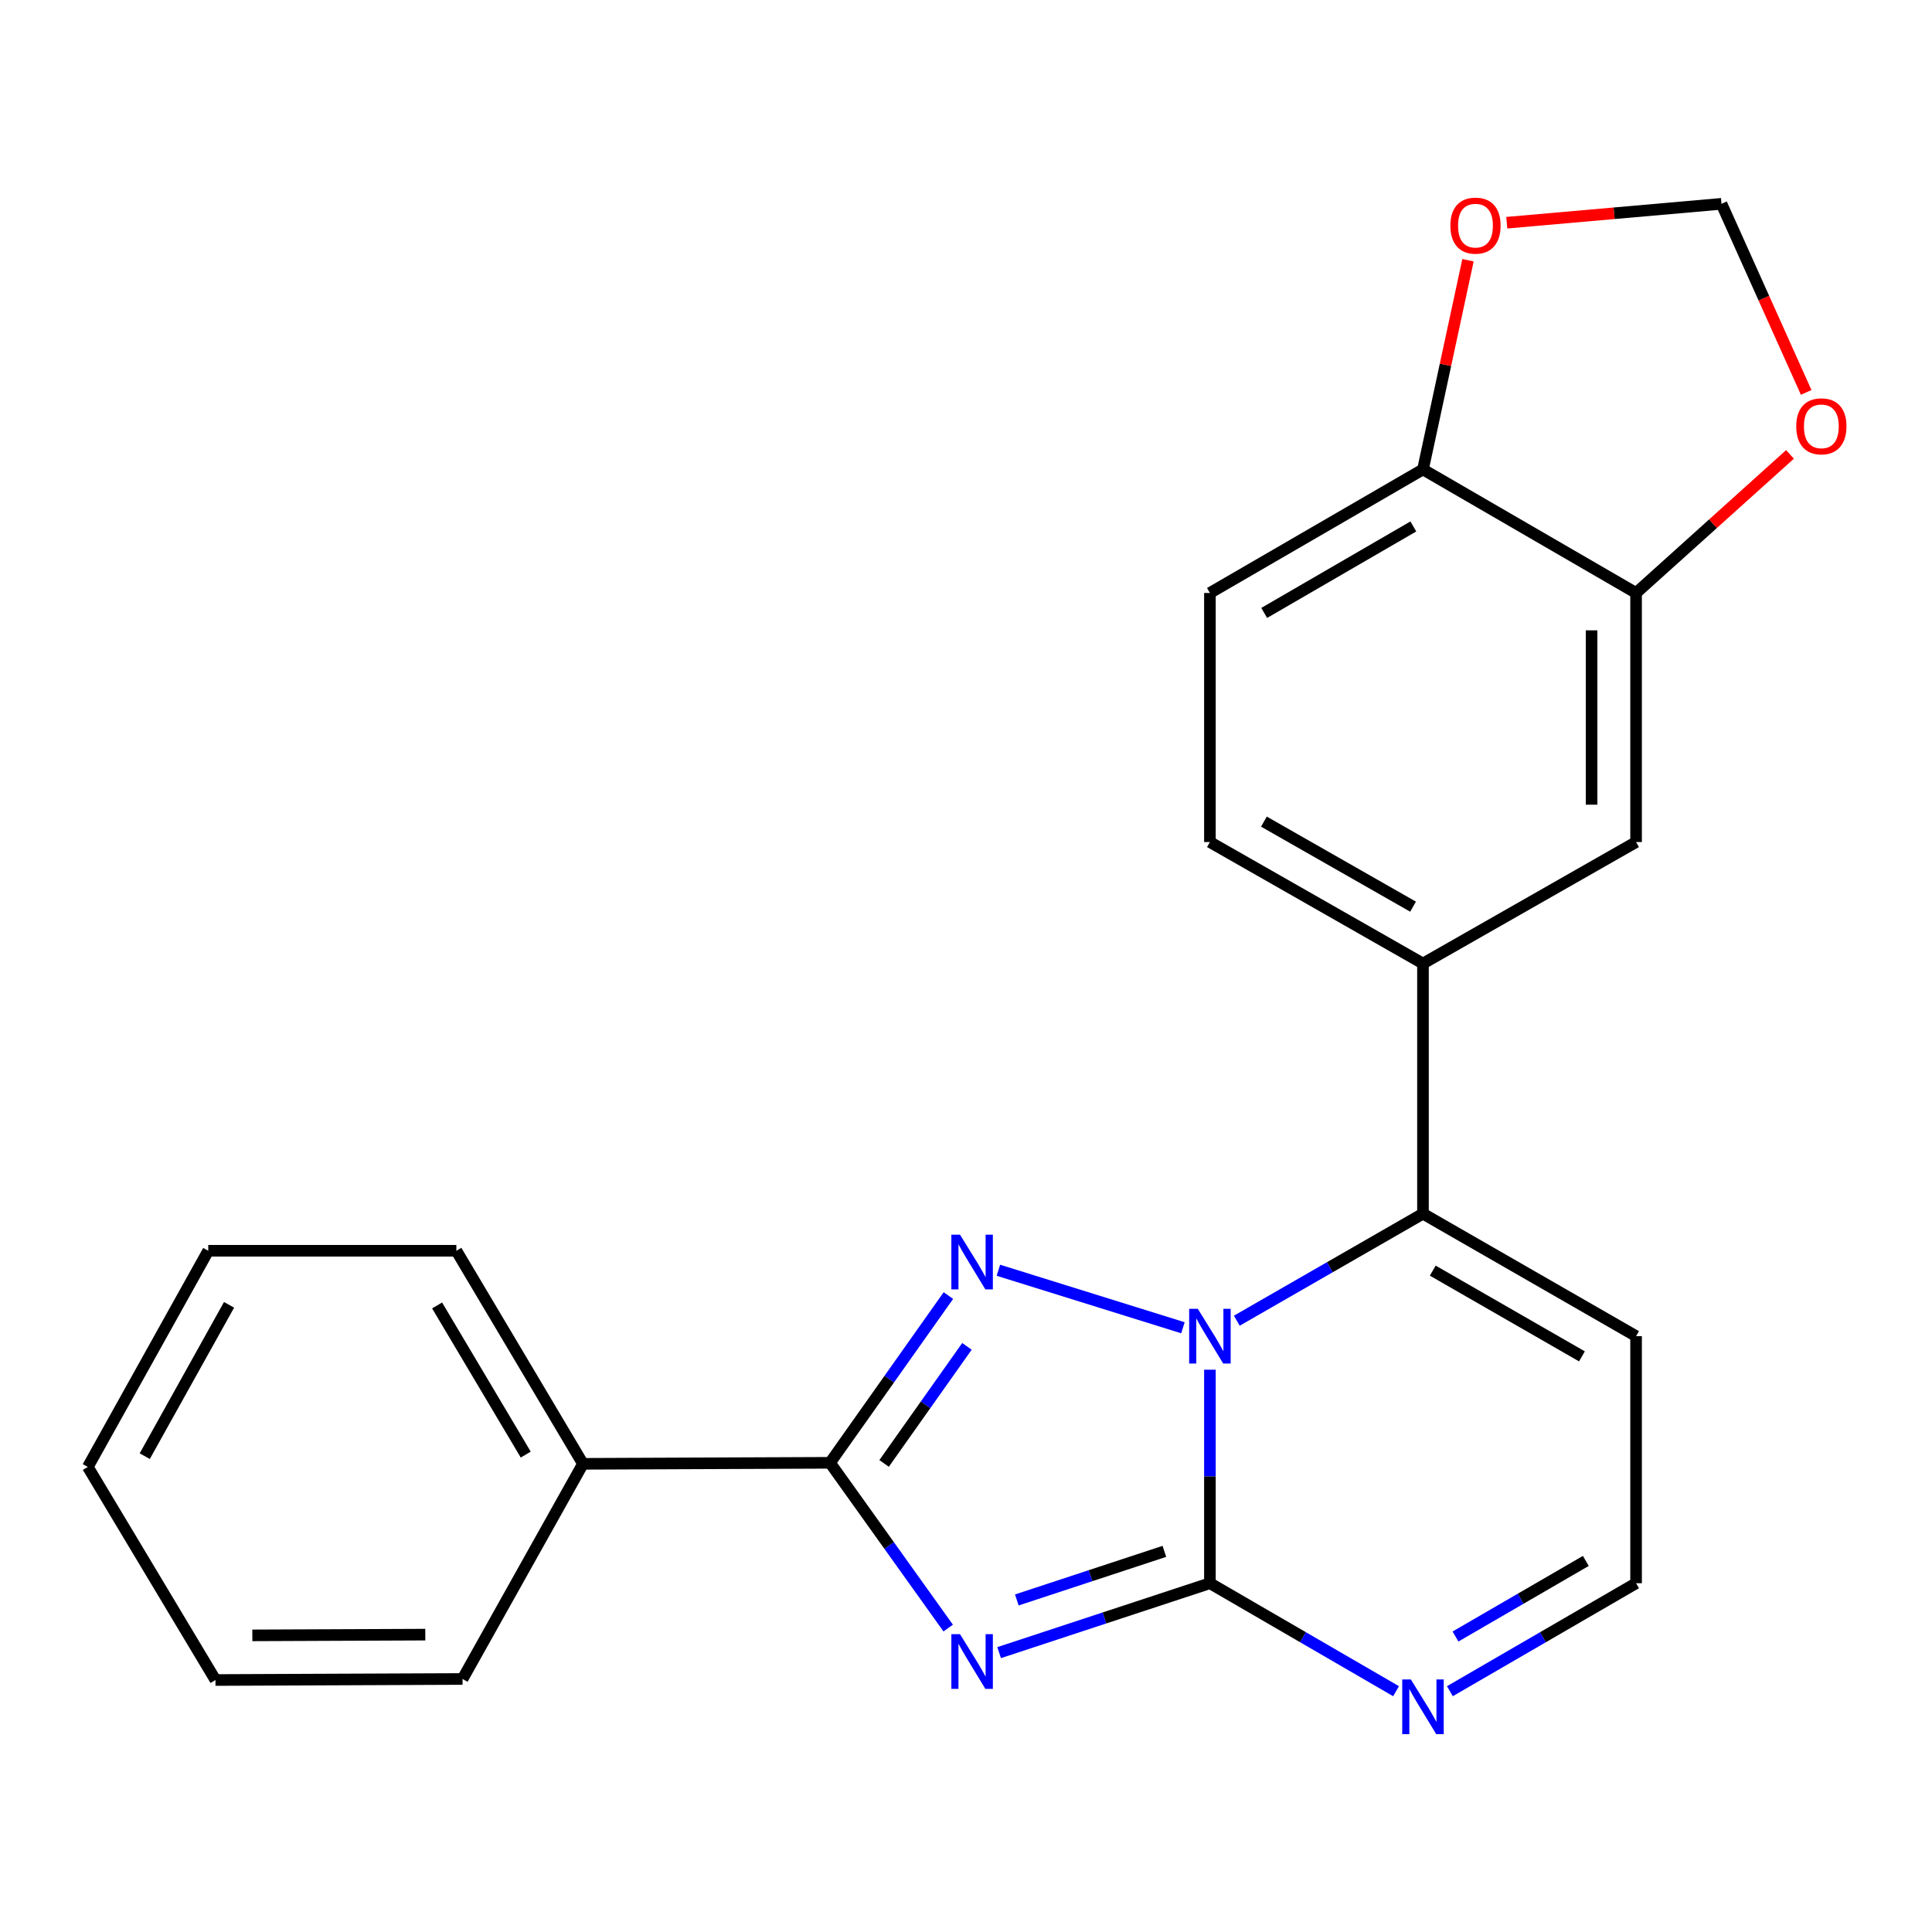 <?xml version='1.0' encoding='iso-8859-1'?>
<svg version='1.1' baseProfile='full'
              xmlns='http://www.w3.org/2000/svg'
                      xmlns:rdkit='http://www.rdkit.org/xml'
                      xmlns:xlink='http://www.w3.org/1999/xlink'
                  xml:space='preserve'
width='1000px' height='1000px' viewBox='0 0 1000 1000'>
<!-- END OF HEADER -->
<rect style='opacity:1.0;fill:#FFFFFF;stroke:none' width='1000' height='1000' x='0' y='0'> </rect>
<path class='bond-1' d='M 626.25,708.955 L 626.25,764.212' style='fill:none;fill-rule:evenodd;stroke:#0000FF;stroke-width:6px;stroke-linecap:butt;stroke-linejoin:miter;stroke-opacity:1' />
<path class='bond-1' d='M 626.25,764.212 L 626.25,819.47' style='fill:none;fill-rule:evenodd;stroke:#000000;stroke-width:6px;stroke-linecap:butt;stroke-linejoin:miter;stroke-opacity:1' />
<path class='bond-2' d='M 612.286,687.247 L 516.761,657.477' style='fill:none;fill-rule:evenodd;stroke:#0000FF;stroke-width:6px;stroke-linecap:butt;stroke-linejoin:miter;stroke-opacity:1' />
<path class='bond-4' d='M 640.17,683.596 L 688.349,655.898' style='fill:none;fill-rule:evenodd;stroke:#0000FF;stroke-width:6px;stroke-linecap:butt;stroke-linejoin:miter;stroke-opacity:1' />
<path class='bond-4' d='M 688.349,655.898 L 736.528,628.2' style='fill:none;fill-rule:evenodd;stroke:#000000;stroke-width:6px;stroke-linecap:butt;stroke-linejoin:miter;stroke-opacity:1' />
<path class='bond-0' d='M 517.143,855.4 L 571.696,837.435' style='fill:none;fill-rule:evenodd;stroke:#0000FF;stroke-width:6px;stroke-linecap:butt;stroke-linejoin:miter;stroke-opacity:1' />
<path class='bond-0' d='M 571.696,837.435 L 626.25,819.47' style='fill:none;fill-rule:evenodd;stroke:#000000;stroke-width:6px;stroke-linecap:butt;stroke-linejoin:miter;stroke-opacity:1' />
<path class='bond-0' d='M 526.305,828.135 L 564.493,815.56' style='fill:none;fill-rule:evenodd;stroke:#0000FF;stroke-width:6px;stroke-linecap:butt;stroke-linejoin:miter;stroke-opacity:1' />
<path class='bond-0' d='M 564.493,815.56 L 602.68,802.984' style='fill:none;fill-rule:evenodd;stroke:#000000;stroke-width:6px;stroke-linecap:butt;stroke-linejoin:miter;stroke-opacity:1' />
<path class='bond-23' d='M 490.779,842.682 L 460.199,799.914' style='fill:none;fill-rule:evenodd;stroke:#0000FF;stroke-width:6px;stroke-linecap:butt;stroke-linejoin:miter;stroke-opacity:1' />
<path class='bond-23' d='M 460.199,799.914 L 429.619,757.146' style='fill:none;fill-rule:evenodd;stroke:#000000;stroke-width:6px;stroke-linecap:butt;stroke-linejoin:miter;stroke-opacity:1' />
<path class='bond-5' d='M 626.25,819.47 L 674.425,847.417' style='fill:none;fill-rule:evenodd;stroke:#000000;stroke-width:6px;stroke-linecap:butt;stroke-linejoin:miter;stroke-opacity:1' />
<path class='bond-5' d='M 674.425,847.417 L 722.601,875.364' style='fill:none;fill-rule:evenodd;stroke:#0000FF;stroke-width:6px;stroke-linecap:butt;stroke-linejoin:miter;stroke-opacity:1' />
<path class='bond-3' d='M 490.888,670.582 L 460.254,713.864' style='fill:none;fill-rule:evenodd;stroke:#0000FF;stroke-width:6px;stroke-linecap:butt;stroke-linejoin:miter;stroke-opacity:1' />
<path class='bond-3' d='M 460.254,713.864 L 429.619,757.146' style='fill:none;fill-rule:evenodd;stroke:#000000;stroke-width:6px;stroke-linecap:butt;stroke-linejoin:miter;stroke-opacity:1' />
<path class='bond-3' d='M 500.496,696.872 L 479.052,727.169' style='fill:none;fill-rule:evenodd;stroke:#0000FF;stroke-width:6px;stroke-linecap:butt;stroke-linejoin:miter;stroke-opacity:1' />
<path class='bond-3' d='M 479.052,727.169 L 457.608,757.467' style='fill:none;fill-rule:evenodd;stroke:#000000;stroke-width:6px;stroke-linecap:butt;stroke-linejoin:miter;stroke-opacity:1' />
<path class='bond-14' d='M 429.619,757.146 L 301.747,757.671' style='fill:none;fill-rule:evenodd;stroke:#000000;stroke-width:6px;stroke-linecap:butt;stroke-linejoin:miter;stroke-opacity:1' />
<path class='bond-6' d='M 736.528,628.2 L 736.528,498.729' style='fill:none;fill-rule:evenodd;stroke:#000000;stroke-width:6px;stroke-linecap:butt;stroke-linejoin:miter;stroke-opacity:1' />
<path class='bond-7' d='M 736.528,628.2 L 846.832,691.598' style='fill:none;fill-rule:evenodd;stroke:#000000;stroke-width:6px;stroke-linecap:butt;stroke-linejoin:miter;stroke-opacity:1' />
<path class='bond-7' d='M 741.597,657.677 L 818.81,702.056' style='fill:none;fill-rule:evenodd;stroke:#000000;stroke-width:6px;stroke-linecap:butt;stroke-linejoin:miter;stroke-opacity:1' />
<path class='bond-24' d='M 750.456,875.366 L 798.644,847.418' style='fill:none;fill-rule:evenodd;stroke:#0000FF;stroke-width:6px;stroke-linecap:butt;stroke-linejoin:miter;stroke-opacity:1' />
<path class='bond-24' d='M 798.644,847.418 L 846.832,819.47' style='fill:none;fill-rule:evenodd;stroke:#000000;stroke-width:6px;stroke-linecap:butt;stroke-linejoin:miter;stroke-opacity:1' />
<path class='bond-24' d='M 753.358,847.059 L 787.089,827.495' style='fill:none;fill-rule:evenodd;stroke:#0000FF;stroke-width:6px;stroke-linecap:butt;stroke-linejoin:miter;stroke-opacity:1' />
<path class='bond-24' d='M 787.089,827.495 L 820.821,807.932' style='fill:none;fill-rule:evenodd;stroke:#000000;stroke-width:6px;stroke-linecap:butt;stroke-linejoin:miter;stroke-opacity:1' />
<path class='bond-9' d='M 736.528,498.729 L 846.832,435.843' style='fill:none;fill-rule:evenodd;stroke:#000000;stroke-width:6px;stroke-linecap:butt;stroke-linejoin:miter;stroke-opacity:1' />
<path class='bond-16' d='M 736.528,498.729 L 626.25,435.843' style='fill:none;fill-rule:evenodd;stroke:#000000;stroke-width:6px;stroke-linecap:butt;stroke-linejoin:miter;stroke-opacity:1' />
<path class='bond-16' d='M 731.395,469.29 L 654.2,425.269' style='fill:none;fill-rule:evenodd;stroke:#000000;stroke-width:6px;stroke-linecap:butt;stroke-linejoin:miter;stroke-opacity:1' />
<path class='bond-11' d='M 846.832,691.598 L 846.832,819.47' style='fill:none;fill-rule:evenodd;stroke:#000000;stroke-width:6px;stroke-linecap:butt;stroke-linejoin:miter;stroke-opacity:1' />
<path class='bond-8' d='M 846.832,306.922 L 846.832,435.843' style='fill:none;fill-rule:evenodd;stroke:#000000;stroke-width:6px;stroke-linecap:butt;stroke-linejoin:miter;stroke-opacity:1' />
<path class='bond-8' d='M 823.801,326.26 L 823.801,416.505' style='fill:none;fill-rule:evenodd;stroke:#000000;stroke-width:6px;stroke-linecap:butt;stroke-linejoin:miter;stroke-opacity:1' />
<path class='bond-12' d='M 846.832,306.922 L 886.668,271.057' style='fill:none;fill-rule:evenodd;stroke:#000000;stroke-width:6px;stroke-linecap:butt;stroke-linejoin:miter;stroke-opacity:1' />
<path class='bond-12' d='M 886.668,271.057 L 926.503,235.192' style='fill:none;fill-rule:evenodd;stroke:#FF0000;stroke-width:6px;stroke-linecap:butt;stroke-linejoin:miter;stroke-opacity:1' />
<path class='bond-25' d='M 846.832,306.922 L 736.528,242.974' style='fill:none;fill-rule:evenodd;stroke:#000000;stroke-width:6px;stroke-linecap:butt;stroke-linejoin:miter;stroke-opacity:1' />
<path class='bond-10' d='M 736.528,242.974 L 626.25,306.922' style='fill:none;fill-rule:evenodd;stroke:#000000;stroke-width:6px;stroke-linecap:butt;stroke-linejoin:miter;stroke-opacity:1' />
<path class='bond-10' d='M 731.539,272.489 L 654.344,317.253' style='fill:none;fill-rule:evenodd;stroke:#000000;stroke-width:6px;stroke-linecap:butt;stroke-linejoin:miter;stroke-opacity:1' />
<path class='bond-13' d='M 736.528,242.974 L 748.18,188.832' style='fill:none;fill-rule:evenodd;stroke:#000000;stroke-width:6px;stroke-linecap:butt;stroke-linejoin:miter;stroke-opacity:1' />
<path class='bond-13' d='M 748.18,188.832 L 759.833,134.691' style='fill:none;fill-rule:evenodd;stroke:#FF0000;stroke-width:6px;stroke-linecap:butt;stroke-linejoin:miter;stroke-opacity:1' />
<path class='bond-15' d='M 934.881,203.109 L 912.96,154.301' style='fill:none;fill-rule:evenodd;stroke:#FF0000;stroke-width:6px;stroke-linecap:butt;stroke-linejoin:miter;stroke-opacity:1' />
<path class='bond-15' d='M 912.96,154.301 L 891.038,105.493' style='fill:none;fill-rule:evenodd;stroke:#000000;stroke-width:6px;stroke-linecap:butt;stroke-linejoin:miter;stroke-opacity:1' />
<path class='bond-26' d='M 779.9,115.276 L 835.469,110.385' style='fill:none;fill-rule:evenodd;stroke:#FF0000;stroke-width:6px;stroke-linecap:butt;stroke-linejoin:miter;stroke-opacity:1' />
<path class='bond-26' d='M 835.469,110.385 L 891.038,105.493' style='fill:none;fill-rule:evenodd;stroke:#000000;stroke-width:6px;stroke-linecap:butt;stroke-linejoin:miter;stroke-opacity:1' />
<path class='bond-18' d='M 301.747,757.671 L 236.212,647.392' style='fill:none;fill-rule:evenodd;stroke:#000000;stroke-width:6px;stroke-linecap:butt;stroke-linejoin:miter;stroke-opacity:1' />
<path class='bond-18' d='M 272.119,752.895 L 226.244,675.7' style='fill:none;fill-rule:evenodd;stroke:#000000;stroke-width:6px;stroke-linecap:butt;stroke-linejoin:miter;stroke-opacity:1' />
<path class='bond-19' d='M 301.747,757.671 L 239.411,869.037' style='fill:none;fill-rule:evenodd;stroke:#000000;stroke-width:6px;stroke-linecap:butt;stroke-linejoin:miter;stroke-opacity:1' />
<path class='bond-17' d='M 626.25,435.843 L 626.25,306.922' style='fill:none;fill-rule:evenodd;stroke:#000000;stroke-width:6px;stroke-linecap:butt;stroke-linejoin:miter;stroke-opacity:1' />
<path class='bond-21' d='M 236.212,647.392 L 107.791,647.392' style='fill:none;fill-rule:evenodd;stroke:#000000;stroke-width:6px;stroke-linecap:butt;stroke-linejoin:miter;stroke-opacity:1' />
<path class='bond-20' d='M 239.411,869.037 L 111.527,869.574' style='fill:none;fill-rule:evenodd;stroke:#000000;stroke-width:6px;stroke-linecap:butt;stroke-linejoin:miter;stroke-opacity:1' />
<path class='bond-20' d='M 220.132,846.087 L 130.613,846.463' style='fill:none;fill-rule:evenodd;stroke:#000000;stroke-width:6px;stroke-linecap:butt;stroke-linejoin:miter;stroke-opacity:1' />
<path class='bond-22' d='M 111.527,869.574 L 45.455,759.283' style='fill:none;fill-rule:evenodd;stroke:#000000;stroke-width:6px;stroke-linecap:butt;stroke-linejoin:miter;stroke-opacity:1' />
<path class='bond-27' d='M 107.791,647.392 L 45.455,759.283' style='fill:none;fill-rule:evenodd;stroke:#000000;stroke-width:6px;stroke-linecap:butt;stroke-linejoin:miter;stroke-opacity:1' />
<path class='bond-27' d='M 118.559,675.384 L 74.924,753.708' style='fill:none;fill-rule:evenodd;stroke:#000000;stroke-width:6px;stroke-linecap:butt;stroke-linejoin:miter;stroke-opacity:1' />
<path  class='atom-0' d='M 619.99 677.438
L 629.27 692.438
Q 630.19 693.918, 631.67 696.598
Q 633.15 699.278, 633.23 699.438
L 633.23 677.438
L 636.99 677.438
L 636.99 705.758
L 633.11 705.758
L 623.15 689.358
Q 621.99 687.438, 620.75 685.238
Q 619.55 683.038, 619.19 682.358
L 619.19 705.758
L 615.51 705.758
L 615.51 677.438
L 619.99 677.438
' fill='#0000FF'/>
<path  class='atom-1' d='M 496.903 845.844
L 506.183 860.844
Q 507.103 862.324, 508.583 865.004
Q 510.063 867.684, 510.143 867.844
L 510.143 845.844
L 513.903 845.844
L 513.903 874.164
L 510.023 874.164
L 500.063 857.764
Q 498.903 855.844, 497.663 853.644
Q 496.463 851.444, 496.103 850.764
L 496.103 874.164
L 492.423 874.164
L 492.423 845.844
L 496.903 845.844
' fill='#0000FF'/>
<path  class='atom-3' d='M 496.903 639.079
L 506.183 654.079
Q 507.103 655.559, 508.583 658.239
Q 510.063 660.919, 510.143 661.079
L 510.143 639.079
L 513.903 639.079
L 513.903 667.399
L 510.023 667.399
L 500.063 650.999
Q 498.903 649.079, 497.663 646.879
Q 496.463 644.679, 496.103 643.999
L 496.103 667.399
L 492.423 667.399
L 492.423 639.079
L 496.903 639.079
' fill='#0000FF'/>
<path  class='atom-6' d='M 730.268 869.284
L 739.548 884.284
Q 740.468 885.764, 741.948 888.444
Q 743.428 891.124, 743.508 891.284
L 743.508 869.284
L 747.268 869.284
L 747.268 897.604
L 743.388 897.604
L 733.428 881.204
Q 732.268 879.284, 731.028 877.084
Q 729.828 874.884, 729.468 874.204
L 729.468 897.604
L 725.788 897.604
L 725.788 869.284
L 730.268 869.284
' fill='#0000FF'/>
<path  class='atom-13' d='M 929.729 220.663
Q 929.729 213.863, 933.089 210.063
Q 936.449 206.263, 942.729 206.263
Q 949.009 206.263, 952.369 210.063
Q 955.729 213.863, 955.729 220.663
Q 955.729 227.543, 952.329 231.463
Q 948.929 235.343, 942.729 235.343
Q 936.489 235.343, 933.089 231.463
Q 929.729 227.583, 929.729 220.663
M 942.729 232.143
Q 947.049 232.143, 949.369 229.263
Q 951.729 226.343, 951.729 220.663
Q 951.729 215.103, 949.369 212.303
Q 947.049 209.463, 942.729 209.463
Q 938.409 209.463, 936.049 212.263
Q 933.729 215.063, 933.729 220.663
Q 933.729 226.383, 936.049 229.263
Q 938.409 232.143, 942.729 232.143
' fill='#FF0000'/>
<path  class='atom-14' d='M 750.704 116.782
Q 750.704 109.982, 754.064 106.182
Q 757.424 102.382, 763.704 102.382
Q 769.984 102.382, 773.344 106.182
Q 776.704 109.982, 776.704 116.782
Q 776.704 123.662, 773.304 127.582
Q 769.904 131.462, 763.704 131.462
Q 757.464 131.462, 754.064 127.582
Q 750.704 123.702, 750.704 116.782
M 763.704 128.262
Q 768.024 128.262, 770.344 125.382
Q 772.704 122.462, 772.704 116.782
Q 772.704 111.222, 770.344 108.422
Q 768.024 105.582, 763.704 105.582
Q 759.384 105.582, 757.024 108.382
Q 754.704 111.182, 754.704 116.782
Q 754.704 122.502, 757.024 125.382
Q 759.384 128.262, 763.704 128.262
' fill='#FF0000'/>
</svg>
